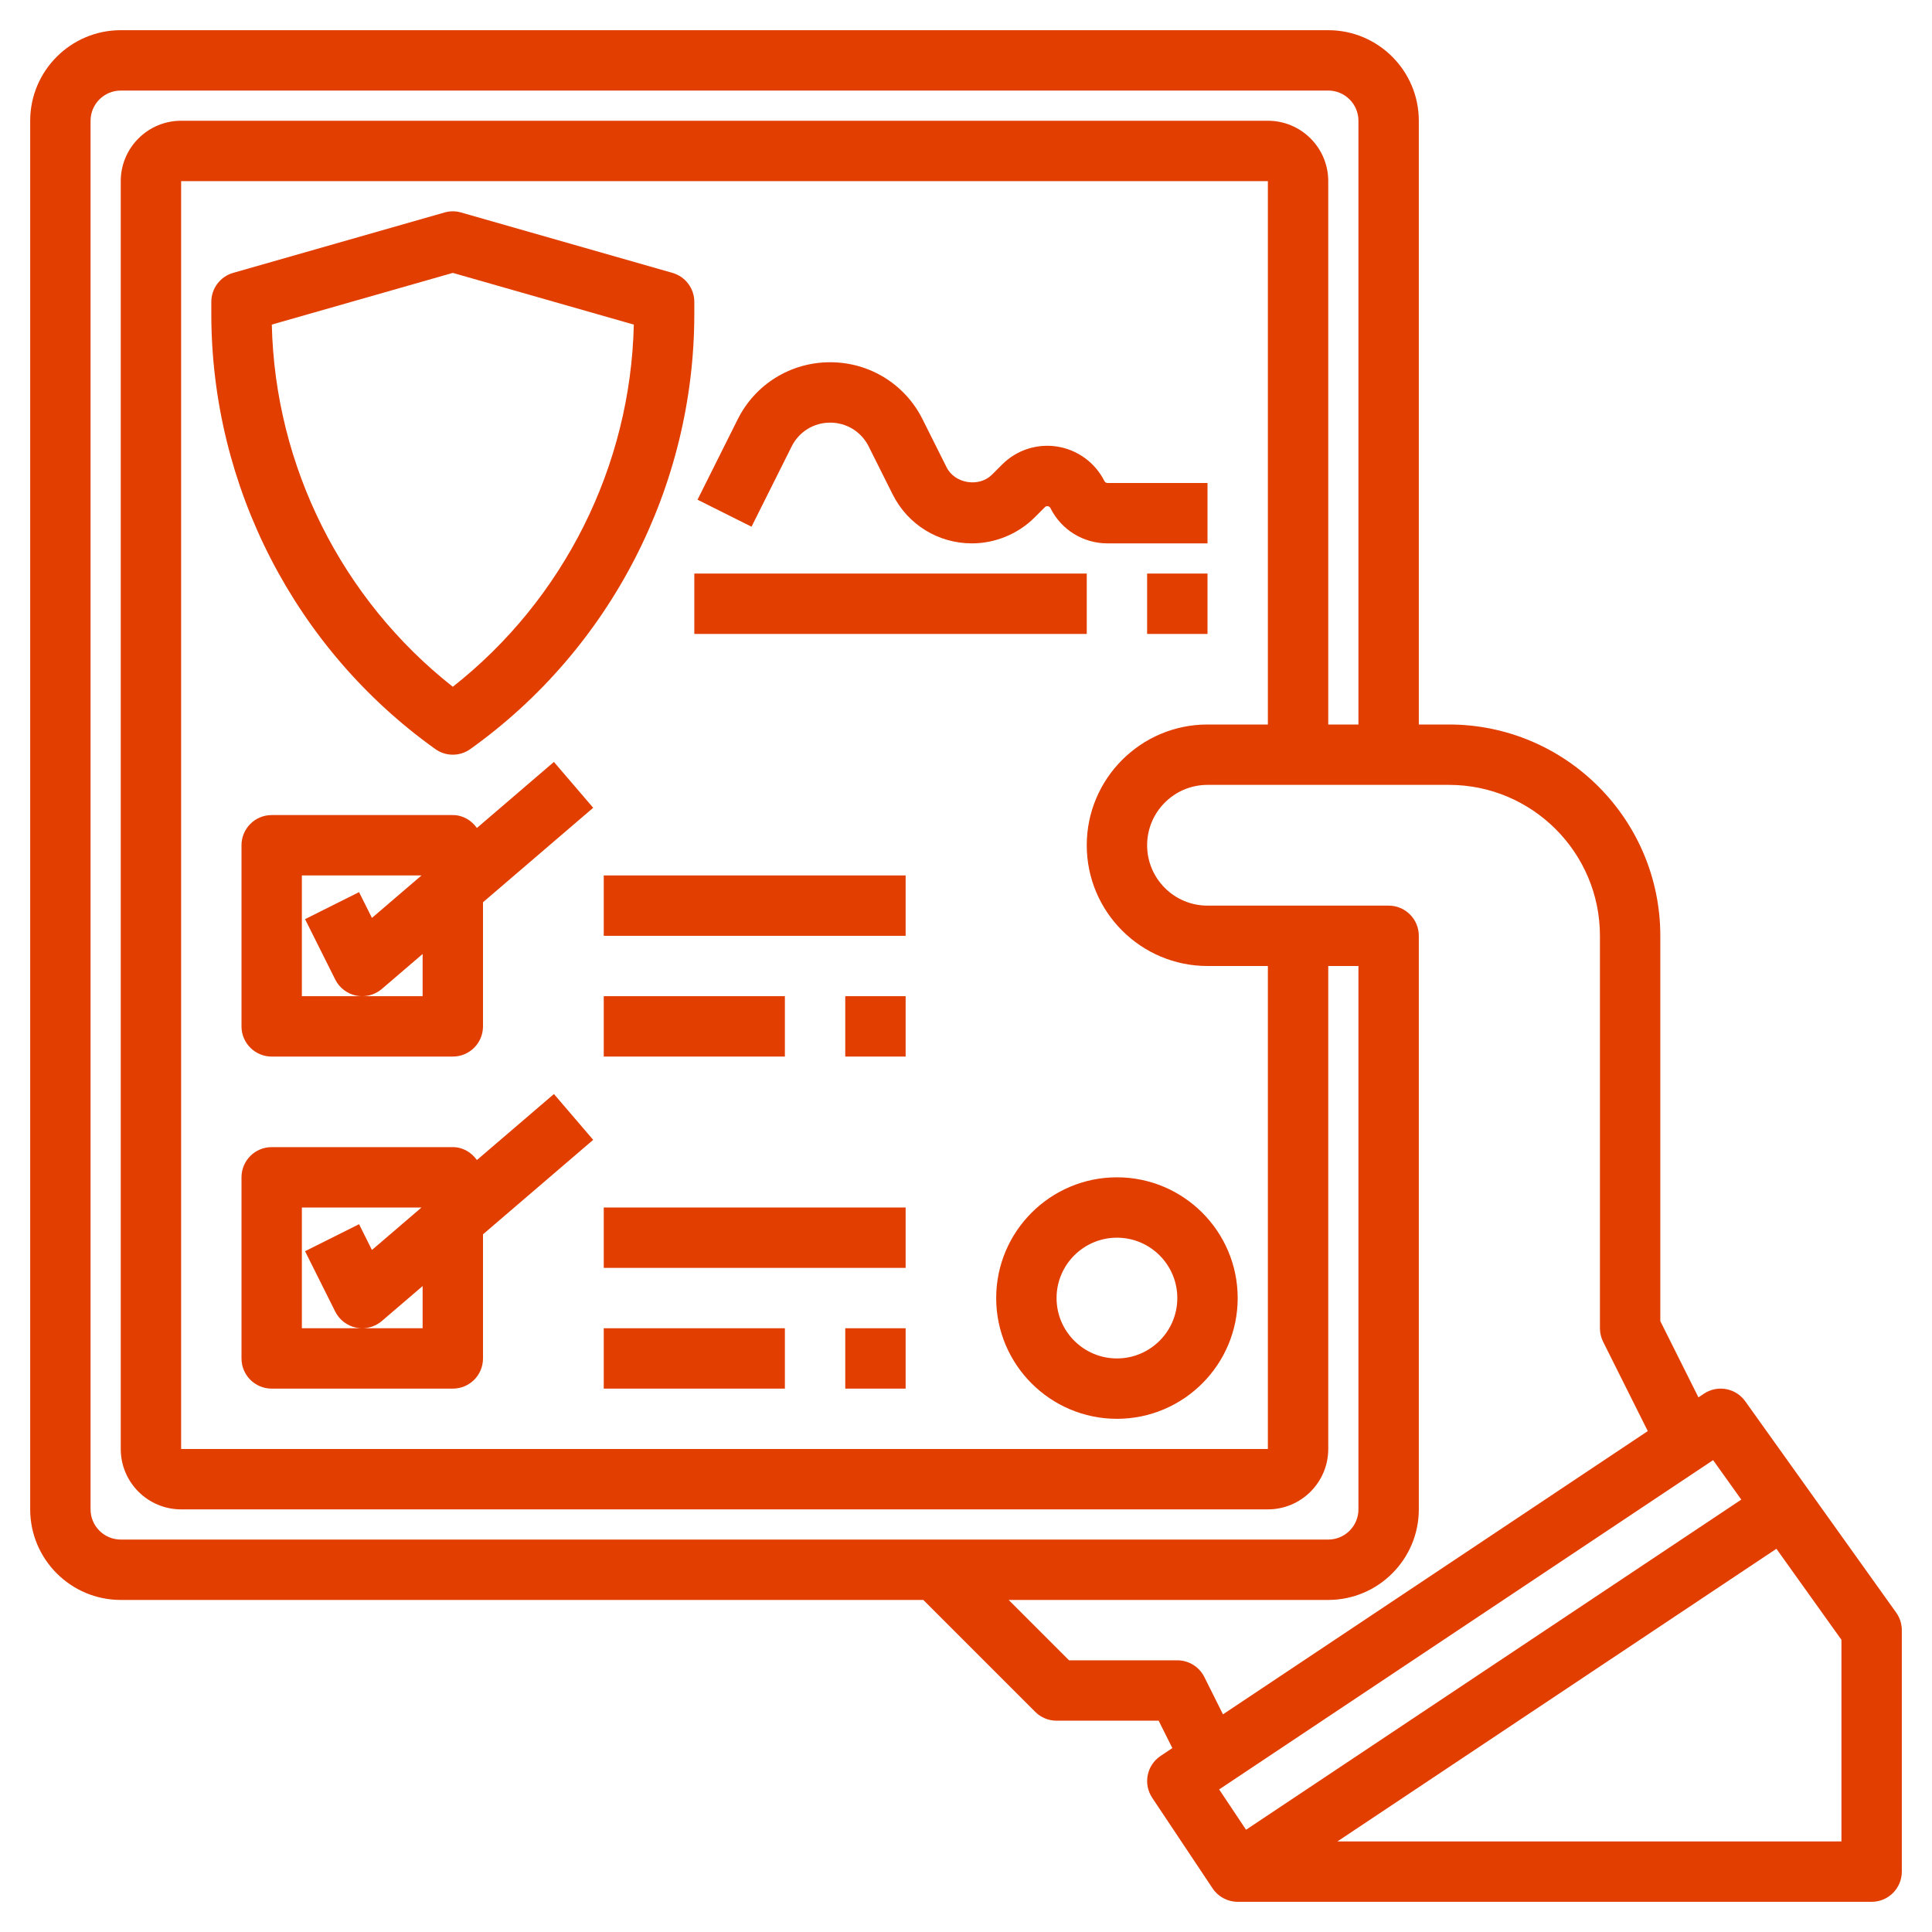 <svg xmlns:inkscape="http://www.inkscape.org/namespaces/inkscape" xmlns:sodipodi="http://sodipodi.sourceforge.net/DTD/sodipodi-0.dtd" xmlns="http://www.w3.org/2000/svg" xmlns:svg="http://www.w3.org/2000/svg" id="Layer_3" height="512" viewBox="0 0 64 64" width="512" sodipodi:docname="lista-de-verificacion.svg" inkscape:version="1.1.1 (1:1.1+202109281949+c3084ef5ed)"><defs id="defs908"></defs><g id="g903" style="fill:#e13e00"><path d="m15.798 27.428c-.181-.253-.463-.428-.798-.428h-6c-.553 0-1 .448-1 1v6c0 .552.447 1 1 1h6c.553 0 1-.448 1-1v-4.112l3.65-3.129-1.301-1.519zm-1.798 5.572h-2-2v-4h3.963l-1.642 1.407-.427-.854-1.789.895 1 2c.138.275.395.472.696.533.067.013.134.019.199.019.236 0 .468-.084.65-.241l1.35-1.157z" id="path875" style="fill:#e13e00"></path><path d="m18.35 36.241-2.552 2.187c-.181-.253-.463-.428-.798-.428h-6c-.553 0-1 .448-1 1v6c0 .552.447 1 1 1h6c.553 0 1-.448 1-1v-4.112l3.65-3.129zm-4.35 7.759h-2-2v-4h3.963l-1.642 1.407-.427-.854-1.789.895 1 2c.138.275.395.472.696.533.067.013.134.019.199.019.236 0 .468-.084.65-.241l1.35-1.157z" id="path877" style="fill:#e13e00"></path><path d="m20 29h10v2h-10z" id="path879" style="fill:#e13e00"></path><path d="m20 33h6v2h-6z" id="path881" style="fill:#e13e00"></path><path d="m28 33h2v2h-2z" id="path883" style="fill:#e13e00"></path><path d="m20 40h10v2h-10z" id="path885" style="fill:#e13e00"></path><path d="m20 44h6v2h-6z" id="path887" style="fill:#e13e00"></path><path d="m28 44h2v2h-2z" id="path889" style="fill:#e13e00"></path><path d="m14.419 24.813c.174.125.377.187.581.187s.407-.062.581-.187c4.646-3.317 7.419-8.707 7.419-14.416v-.397c0-.446-.296-.839-.726-.961l-7-2c-.18-.052-.369-.052-.549 0l-7 2c-.429.122-.725.515-.725.961v.397c0 5.709 2.773 11.099 7.419 14.416zm.581-15.773 5.996 1.713c-.106 4.69-2.319 9.103-5.996 11.997-3.677-2.894-5.89-7.308-5.996-11.998z" id="path891" style="fill:#e13e00"></path><path d="m62.813 53.419-5-7c-.313-.439-.919-.551-1.368-.251l-.182.122-1.263-2.526v-12.764c0-3.86-3.141-7-7-7h-1v-20c0-1.654-1.346-3-3-3h-40c-1.654 0-3 1.346-3 3v46c0 1.654 1.346 3 3 3h26.586l3.707 3.707c.187.188.441.293.707.293h3.382l.454.908-.39.26c-.46.306-.584.927-.277 1.387l2 3c.185.278.497.445.831.445h21c.553 0 1-.448 1-1v-8c0-.208-.065-.412-.187-.581zm-58.813-2.419c-.552 0-1-.449-1-1v-46c0-.551.448-1 1-1h40c.552 0 1 .449 1 1v20h-1v-18c0-1.103-.897-2-2-2h-36c-1.103 0-2 .897-2 2v42c0 1.103.897 2 2 2h36c1.103 0 2-.897 2-2v-16h1v18c0 .551-.448 1-1 1h-13zm36-19h2v16h-36v-42h36v18h-2c-2.206 0-4 1.794-4 4s1.794 4 4 4zm-.105 23.553c-.17-.339-.516-.553-.895-.553h-3.586l-2-2h10.586c1.654 0 3-1.346 3-3v-19c0-.552-.447-1-1-1h-6c-1.103 0-2-.897-2-2s.897-2 2-2h8c2.757 0 5 2.243 5 5v13c0 .155.036.309.105.447l1.48 2.96-14.072 9.383zm16.854-7.184.934 1.307-16.406 10.937-.891-1.336zm4.251 12.631h-16.697l14.543-9.695 2.154 3.015z" id="path893" style="fill:#e13e00"></path><path d="m40 16h-3.311c-.044 0-.084-.025-.104-.063-.303-.606-.883-1.034-1.552-1.142-.675-.111-1.356.112-1.835.592l-.339.339c-.429.425-1.231.296-1.501-.244l-.794-1.587c-.583-1.169-1.757-1.895-3.064-1.895s-2.481.726-3.065 1.895l-1.329 2.658 1.789.895 1.329-2.658c.243-.488.732-.79 1.276-.79s1.033.302 1.276.789l.794 1.587c.501 1.002 1.508 1.624 2.627 1.624.773 0 1.53-.313 2.077-.86l.339-.339c.01-.01.038-.042.1-.032.058.01.077.049.085.064.361.72 1.086 1.167 1.891 1.167h3.311z" id="path895" style="fill:#e13e00"></path><path d="m23 19h13v2h-13z" id="path897" style="fill:#e13e00"></path><path d="m38 19h2v2h-2z" id="path899" style="fill:#e13e00"></path><path d="m33 43c0 2.206 1.794 4 4 4s4-1.794 4-4-1.794-4-4-4-4 1.794-4 4zm4-2c1.103 0 2 .897 2 2s-.897 2-2 2-2-.897-2-2 .897-2 2-2z" id="path901" style="fill:#e13e00"></path></g></svg>